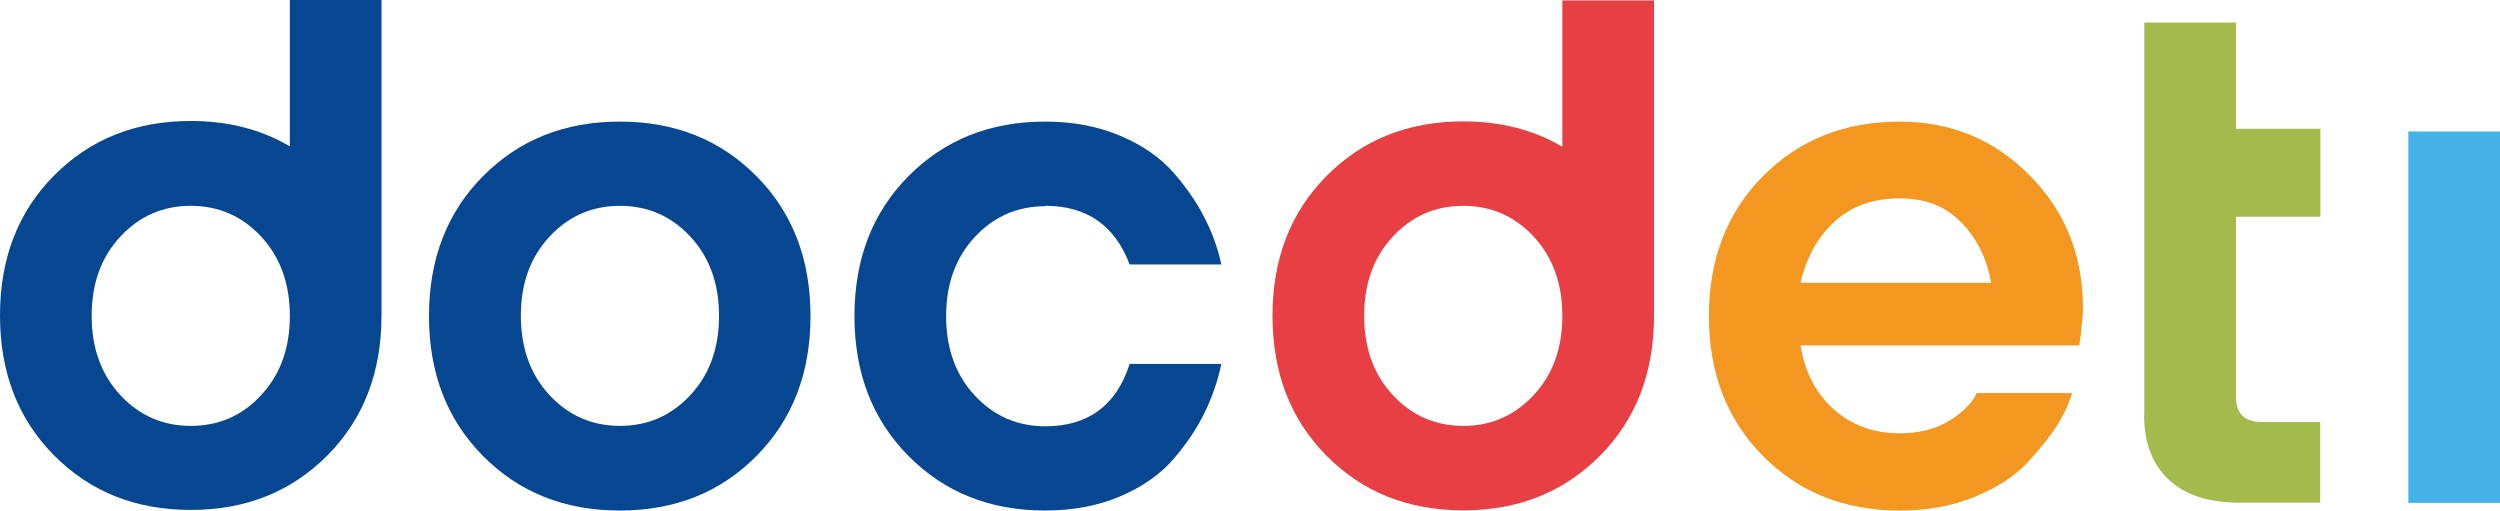 <?xml version="1.0" encoding="UTF-8"?> <svg xmlns="http://www.w3.org/2000/svg" id="_Слой_2" viewBox="0 0 121.1 24.73"><defs><style>.cls-1{fill:#074792;}.cls-2{fill:#f49721;}.cls-3{fill:#a5ba4d;}.cls-4{fill:#44b2e6;}.cls-5{fill:#e83f44;}</style></defs><g id="_Слой_1-2"><path class="cls-1" d="m33.44,19.14c-.92.99-2.06,1.49-3.41,1.49s-2.49-.5-3.41-1.49-1.39-2.27-1.39-3.84.46-2.84,1.39-3.84c.92-.99,2.06-1.49,3.41-1.49s2.49.5,3.41,1.49,1.39,2.27,1.39,3.84-.46,2.84-1.39,3.84m-3.42-13.25c-2.68,0-4.89.89-6.63,2.65-1.74,1.76-2.61,4.01-2.61,6.77s.87,5.01,2.61,6.77c1.74,1.76,3.94,2.65,6.63,2.65s4.89-.89,6.63-2.65c1.74-1.76,2.61-4.01,2.61-6.77s-.87-5.01-2.61-6.77c-1.74-1.76-3.94-2.65-6.63-2.65"></path><path class="cls-1" d="m50.63,9.97c2.01,0,3.37.94,4.09,2.84h4.44c-.16-.76-.43-1.51-.8-2.24-.37-.73-.87-1.47-1.51-2.2s-1.49-1.33-2.58-1.79c-1.08-.46-2.29-.69-3.64-.69-2.68,0-4.89.89-6.63,2.65-1.74,1.76-2.61,4.01-2.61,6.77s.87,5.01,2.61,6.77c1.74,1.76,3.94,2.65,6.63,2.65,1.35,0,2.56-.23,3.64-.69,1.08-.46,1.94-1.07,2.58-1.81.64-.75,1.14-1.49,1.51-2.26.37-.76.64-1.55.8-2.34h-4.44c-.64,2.01-2.01,3.02-4.09,3.02-1.35,0-2.49-.5-3.41-1.49s-1.39-2.27-1.39-3.84.46-2.84,1.39-3.84c.92-.99,2.06-1.49,3.41-1.49"></path><path class="cls-2" d="m87.22,13.7c.28-1.23.83-2.22,1.65-2.97s1.87-1.12,3.14-1.12,2.2.37,2.97,1.14c.76.76,1.26,1.74,1.47,2.95h-9.24,0Zm4.8-7.81c-2.68,0-4.89.89-6.63,2.65-1.74,1.76-2.61,4.01-2.61,6.77s.87,5.01,2.61,6.77c1.74,1.76,3.94,2.65,6.63,2.65,1.33,0,2.54-.21,3.62-.66,1.08-.44,1.95-.99,2.58-1.67.62-.68,1.12-1.3,1.46-1.85.34-.55.57-1.07.69-1.51h-4.62c-.21.48-.66.92-1.31,1.33-.66.41-1.47.62-2.42.62-1.26,0-2.33-.39-3.2-1.17-.87-.78-1.4-1.81-1.6-3.09h13.5l.07-.5c.07-.64.11-1.07.11-1.28,0-2.56-.85-4.71-2.58-6.45-1.71-1.74-3.82-2.61-6.31-2.61"></path><path class="cls-1" d="m12.65,19.14c-.92,1-2.06,1.49-3.41,1.49s-2.49-.5-3.41-1.49-1.39-2.27-1.39-3.84.46-2.84,1.39-3.84c.92-.99,2.06-1.49,3.41-1.49s2.49.5,3.41,1.49,1.39,2.27,1.39,3.84-.46,2.84-1.39,3.84m1.39-12.05c-1.39-.82-2.98-1.23-4.8-1.23-2.68,0-4.89.89-6.63,2.65-1.74,1.76-2.61,4.01-2.61,6.77s.87,5.01,2.61,6.77c1.74,1.76,3.94,2.65,6.63,2.65s4.88-.89,6.63-2.65c1.74-1.76,2.61-4.01,2.61-6.77V0h-4.44v7.09h0Z"></path><path class="cls-5" d="m74.29,19.14c-.92.99-2.06,1.49-3.41,1.49s-2.49-.5-3.41-1.49-1.39-2.27-1.39-3.84.46-2.84,1.39-3.84c.92-.99,2.06-1.49,3.41-1.49s2.49.5,3.41,1.49,1.39,2.27,1.39,3.84-.46,2.84-1.39,3.84M75.68.02v7.09c-1.39-.82-2.98-1.23-4.8-1.23-2.68,0-4.89.89-6.63,2.65-1.74,1.76-2.61,4.01-2.61,6.77s.87,5.01,2.61,6.77c1.74,1.76,3.94,2.65,6.63,2.65s4.88-.89,6.63-2.65c1.74-1.76,2.61-4.01,2.61-6.77V.02h-4.44Z"></path><path class="cls-3" d="m103.87,20.1V1.09h4.44v5.15h4.09v4.26h-4.09v8.7c0,.83.41,1.24,1.24,1.24h2.84v3.91h-3.91c-1.49,0-2.63-.37-3.43-1.12s-1.19-1.79-1.19-3.14"></path><rect class="cls-4" x="116.66" y="6.37" width="4.44" height="17.99"></rect></g></svg> 